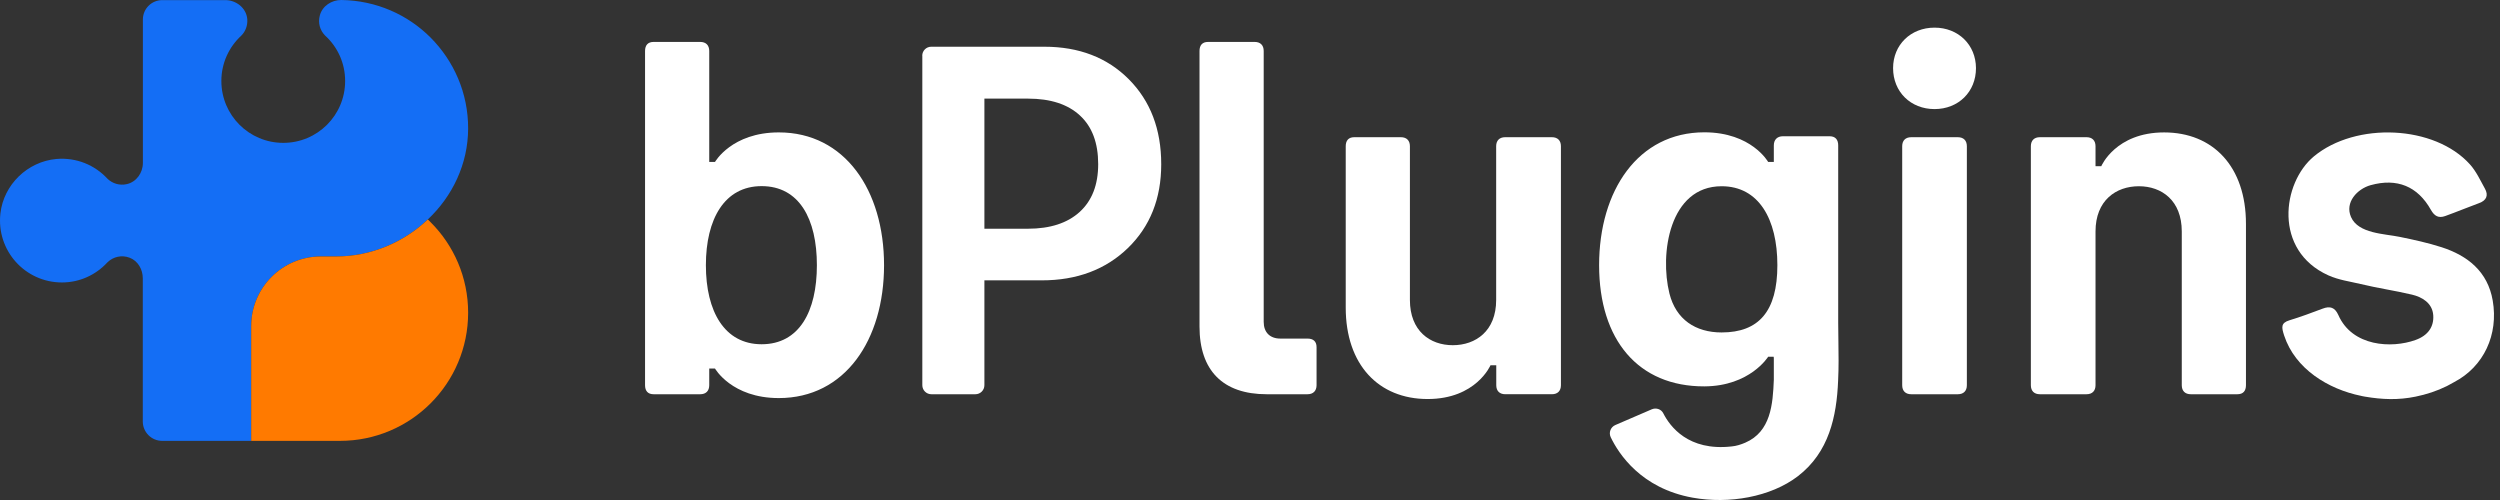 <svg xmlns="http://www.w3.org/2000/svg" viewBox="0 0 200 40">
  <rect x="0" y="0" width="200" height="40" fill="#333333" stroke="none"/>
  <path d="M37.451 10.285C37.443 13.125 36.192 15.704 34.227 17.554C32.3 19.388 29.683 20.517 26.889 20.517H25.669C22.591 20.517 20.096 23.011 20.096 26.089V35.269H12.973C12.114 35.269 11.423 34.57 11.423 33.718V22.259C11.423 21.561 11.039 20.877 10.387 20.624C9.727 20.363 9.044 20.555 8.614 20.97C8.598 20.992 8.583 21 8.568 21.015C7.662 21.99 6.38 22.597 4.953 22.597C2.021 22.597 -0.305 20.056 0.033 17.07C0.294 14.768 2.205 12.926 4.507 12.718C6.119 12.58 7.593 13.21 8.591 14.292C8.975 14.668 9.55 14.867 10.149 14.729C10.916 14.553 11.431 13.824 11.431 13.033V1.558C11.431 0.699 12.129 0.008 12.981 0.008H18.024C18.907 0.008 19.713 0.653 19.782 1.535C19.82 2.049 19.636 2.518 19.306 2.848C18.323 3.753 17.709 5.043 17.709 6.478C17.709 9.218 19.927 11.429 22.66 11.429C25.4 11.429 27.611 9.218 27.611 6.478C27.611 5.043 27.004 3.761 26.029 2.863C26.014 2.848 26.006 2.832 25.983 2.817C25.607 2.426 25.423 1.842 25.584 1.244C25.776 0.484 26.528 -0.008 27.311 8.86678e-05C30.098 0.038 32.615 1.174 34.442 3.001C36.307 4.874 37.458 7.438 37.451 10.285Z" fill="#146EF5" />
  <path d="M37.451 25.015C37.451 30.679 32.861 35.269 27.196 35.269H20.096V26.089C20.096 23.011 22.591 20.517 25.669 20.517H26.889C29.683 20.517 32.3 19.388 34.227 17.554C34.296 17.623 34.373 17.692 34.442 17.769C36.299 19.619 37.451 22.182 37.451 25.015Z" fill="#FF7A00" />

  <path d="M62.304 10.592C58.535 10.592 57.2 12.956 57.2 12.956H56.739V4.076C56.739 3.615 56.471 3.354 56.018 3.354H52.287C51.827 3.354 51.604 3.623 51.604 4.076V30.817C51.604 31.278 51.834 31.539 52.287 31.539H56.018C56.478 31.539 56.739 31.27 56.739 30.817V29.482H57.2C57.2 29.482 58.535 31.846 62.304 31.846C67.6 31.846 70.724 27.202 70.724 21.215C70.724 15.228 67.592 10.592 62.304 10.592ZM60.93 27.54C57.959 27.54 56.471 24.915 56.471 21.215C56.471 17.523 57.959 14.89 60.93 14.89C63.939 14.89 65.351 17.515 65.351 21.215C65.351 24.915 63.939 27.54 60.93 27.54Z" fill="white" />
  <path d="M73.779 4.46C73.779 4.06 74.101 3.738 74.5 3.738H83.549C86.32 3.738 88.577 4.605 90.304 6.34C92.031 8.075 92.898 10.339 92.898 13.14C92.898 15.888 92.008 18.122 90.227 19.849C88.446 21.568 86.151 22.428 83.342 22.428H78.752V30.817C78.752 31.216 78.43 31.539 78.031 31.539H74.508C74.109 31.539 73.786 31.216 73.786 30.817V4.46H73.779ZM78.752 7.898V18.298H82.229C84.018 18.298 85.399 17.846 86.382 16.948C87.364 16.049 87.855 14.775 87.855 13.133C87.855 11.437 87.372 10.139 86.397 9.241C85.43 8.343 84.041 7.89 82.245 7.89H78.752V7.898Z" fill="white" />
  <path d="M104.603 31.539C105.056 31.539 105.325 31.27 105.325 30.817V27.77C105.325 27.309 105.056 27.087 104.603 27.087H102.431C101.594 27.087 101.096 26.588 101.096 25.751V4.076C101.096 3.615 100.827 3.354 100.374 3.354H96.644C96.183 3.354 95.961 3.623 95.961 4.076V26.127C95.961 29.635 97.826 31.539 101.334 31.539H104.603Z" fill="white" />
  <path d="M120.415 10.976C119.954 10.976 119.693 11.245 119.693 11.697V24.001C119.693 26.48 118.058 27.616 116.224 27.616C114.397 27.616 112.793 26.473 112.793 24.001V11.697C112.793 11.237 112.524 10.976 112.071 10.976H108.341C107.881 10.976 107.658 11.245 107.658 11.697V24.608C107.658 29.174 110.283 31.922 114.213 31.922C118.097 31.922 119.24 29.22 119.24 29.22H119.701V30.817C119.701 31.277 119.969 31.538 120.422 31.538H124.153C124.613 31.538 124.874 31.27 124.874 30.817V11.697C124.874 11.237 124.605 10.976 124.153 10.976H120.415Z" fill="white" />
  <path d="M147.072 27.287C147.064 26.803 147.056 26.32 147.056 25.852C147.056 21.868 147.056 17.892 147.056 13.908C147.056 13.149 147.056 12.389 147.056 11.629C147.056 11.176 146.834 10.9 146.366 10.9H142.635C142.183 10.9 141.906 11.176 141.906 11.629V12.957H141.453C141.453 12.957 140.126 10.585 136.349 10.585C131.053 10.585 127.929 15.236 127.929 21.215C127.929 27.195 131.061 30.925 136.349 30.91C140.003 30.894 141.453 28.538 141.453 28.538H141.891C141.906 28.599 141.906 28.653 141.906 28.73V30.38C141.829 32.337 141.668 34.532 139.619 35.415C139.281 35.561 138.897 35.684 138.529 35.715C135.06 36.106 133.594 34.11 133.064 33.066C132.895 32.729 132.488 32.598 132.143 32.744L129.226 34.003C128.85 34.164 128.681 34.609 128.858 34.978C129.487 36.29 131.276 39.069 135.413 39.813C138.306 40.335 141.653 39.767 143.833 38.094C146.32 36.183 146.934 33.32 147.049 30.449C147.103 29.39 147.087 28.338 147.072 27.287ZM137.731 26.596C135.643 26.596 134.077 25.56 133.555 23.48C132.765 20.317 133.54 14.899 137.731 14.899C140.701 14.899 142.19 17.531 142.19 21.215C142.19 24.915 140.694 26.596 137.731 26.596Z" fill="white" />
  <path d="M154.763 2.211C152.859 2.211 151.447 3.585 151.447 5.45C151.447 7.354 152.859 8.727 154.763 8.727C156.666 8.727 158.078 7.354 158.078 5.45C158.071 3.585 156.666 2.211 154.763 2.211Z" fill="white" />
  <path d="M156.628 10.977H152.897C152.437 10.977 152.176 11.245 152.176 11.698V30.818C152.176 31.278 152.444 31.539 152.897 31.539H156.628C157.088 31.539 157.349 31.27 157.349 30.818V11.698C157.349 11.238 157.08 10.977 156.628 10.977Z" fill="white" />
  <path d="M173.13 10.593C169.246 10.593 168.103 13.294 168.103 13.294H167.642V11.698C167.642 11.238 167.373 10.976 166.921 10.976H163.19C162.73 10.976 162.469 11.245 162.469 11.698V30.818C162.469 31.278 162.737 31.539 163.19 31.539H166.921C167.381 31.539 167.642 31.27 167.642 30.818V18.514C167.642 16.035 169.277 14.899 171.111 14.899C172.938 14.899 174.542 16.042 174.542 18.514V30.818C174.542 31.278 174.811 31.539 175.264 31.539H178.994C179.455 31.539 179.677 31.27 179.677 30.818V17.907C179.677 13.333 177.052 10.593 173.13 10.593Z" fill="white" />
  <path d="M199.418 24.047C199.019 21.714 197.4 20.448 195.335 19.78C194.237 19.427 193.109 19.181 191.981 18.951C190.776 18.698 188.665 18.698 188.082 17.362C187.568 16.188 188.581 15.113 189.648 14.814C191.751 14.23 193.409 14.891 194.475 16.794C194.759 17.293 195.089 17.47 195.611 17.285C196.571 16.94 197.369 16.602 198.329 16.249C198.92 16.034 199.096 15.627 198.789 15.082C198.421 14.422 198.098 13.709 197.599 13.156C194.775 10.001 188.466 9.733 185.111 12.511C182.563 14.63 181.857 20.041 186.27 22.029C187.115 22.405 187.936 22.505 188.842 22.72C190.208 23.05 191.597 23.249 192.963 23.572C193.739 23.756 194.591 24.224 194.66 25.222C194.721 26.104 194.276 26.834 193.232 27.202C191.336 27.885 188.182 27.732 187.069 25.206C186.792 24.592 186.409 24.462 185.81 24.692C184.935 25.022 184.052 25.352 183.162 25.621C182.448 25.836 182.525 26.197 182.732 26.841C183.607 29.512 186.255 31.132 188.888 31.669C188.918 31.677 188.957 31.684 188.987 31.692C189.057 31.707 189.126 31.715 189.195 31.731C190.584 31.968 191.866 32.015 193.247 31.731C194.115 31.554 194.959 31.278 195.75 30.886C195.949 30.787 196.133 30.671 196.325 30.572C198.712 29.328 199.887 26.765 199.418 24.047Z" fill="white" />
</svg>
